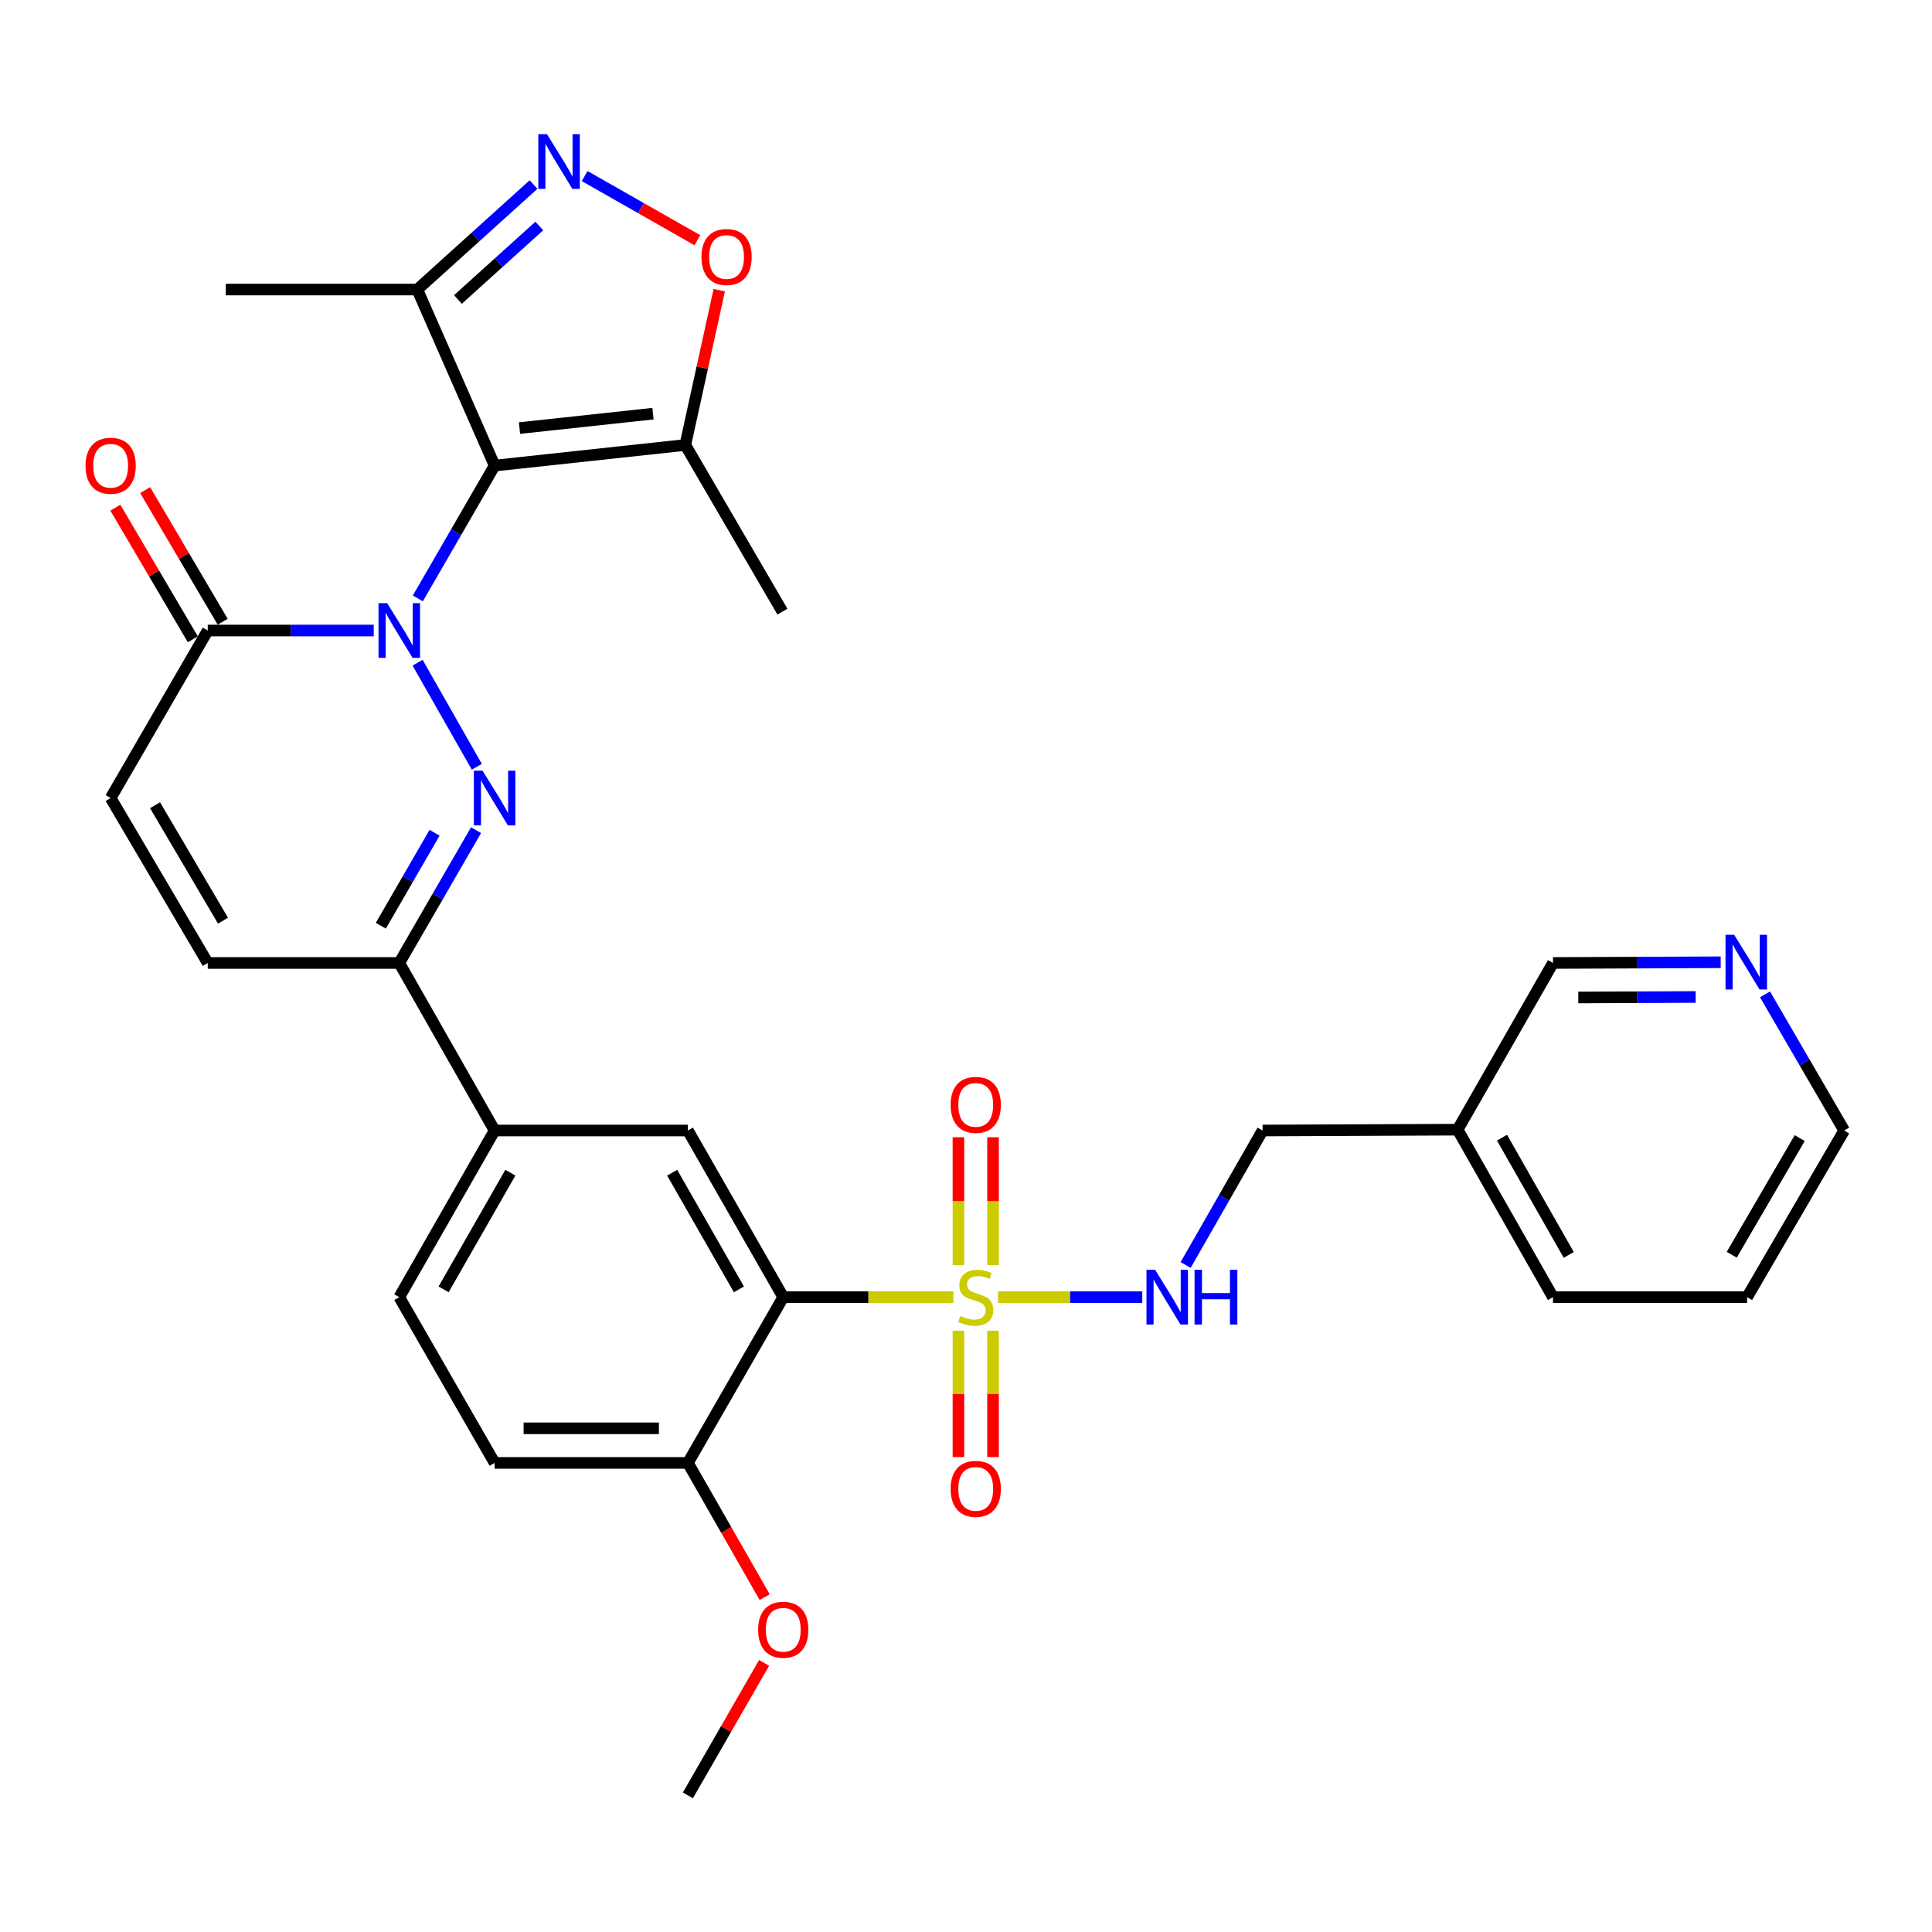 <?xml version='1.0' encoding='iso-8859-1'?>
<svg version='1.1' baseProfile='full'
              xmlns='http://www.w3.org/2000/svg'
                      xmlns:rdkit='http://www.rdkit.org/xml'
                      xmlns:xlink='http://www.w3.org/1999/xlink'
                  xml:space='preserve'
width='1000px' height='1000px' viewBox='0 0 1000 1000'>
<!-- END OF HEADER -->
<rect style='opacity:1.0;fill:#FFFFFF;stroke:none' width='1000' height='1000' x='0' y='0'> </rect>
<path class='bond-0' d='M 216.275,309.734 L 236.146,275.362' style='fill:none;fill-rule:evenodd;stroke:#0000FF;stroke-width:6px;stroke-linecap:butt;stroke-linejoin:miter;stroke-opacity:1' />
<path class='bond-0' d='M 236.146,275.362 L 256.017,240.989' style='fill:none;fill-rule:evenodd;stroke:#000000;stroke-width:6px;stroke-linecap:butt;stroke-linejoin:miter;stroke-opacity:1' />
<path class='bond-2' d='M 216.144,343.013 L 246.81,396.888' style='fill:none;fill-rule:evenodd;stroke:#0000FF;stroke-width:6px;stroke-linecap:butt;stroke-linejoin:miter;stroke-opacity:1' />
<path class='bond-5' d='M 193.446,326.359 L 150.488,326.359' style='fill:none;fill-rule:evenodd;stroke:#0000FF;stroke-width:6px;stroke-linecap:butt;stroke-linejoin:miter;stroke-opacity:1' />
<path class='bond-5' d='M 150.488,326.359 L 107.53,326.359' style='fill:none;fill-rule:evenodd;stroke:#000000;stroke-width:6px;stroke-linecap:butt;stroke-linejoin:miter;stroke-opacity:1' />
<path class='bond-6' d='M 256.017,240.989 L 354.714,230.32' style='fill:none;fill-rule:evenodd;stroke:#000000;stroke-width:6px;stroke-linecap:butt;stroke-linejoin:miter;stroke-opacity:1' />
<path class='bond-6' d='M 268.896,221.578 L 337.984,214.11' style='fill:none;fill-rule:evenodd;stroke:#000000;stroke-width:6px;stroke-linecap:butt;stroke-linejoin:miter;stroke-opacity:1' />
<path class='bond-8' d='M 256.017,240.989 L 215.999,149.866' style='fill:none;fill-rule:evenodd;stroke:#000000;stroke-width:6px;stroke-linecap:butt;stroke-linejoin:miter;stroke-opacity:1' />
<path class='bond-1' d='M 493.471,671.414 L 449.441,671.414' style='fill:none;fill-rule:evenodd;stroke:#CCCC00;stroke-width:6px;stroke-linecap:butt;stroke-linejoin:miter;stroke-opacity:1' />
<path class='bond-1' d='M 449.441,671.414 L 405.41,671.414' style='fill:none;fill-rule:evenodd;stroke:#000000;stroke-width:6px;stroke-linecap:butt;stroke-linejoin:miter;stroke-opacity:1' />
<path class='bond-11' d='M 516.6,671.414 L 553.914,671.414' style='fill:none;fill-rule:evenodd;stroke:#CCCC00;stroke-width:6px;stroke-linecap:butt;stroke-linejoin:miter;stroke-opacity:1' />
<path class='bond-11' d='M 553.914,671.414 L 591.228,671.414' style='fill:none;fill-rule:evenodd;stroke:#0000FF;stroke-width:6px;stroke-linecap:butt;stroke-linejoin:miter;stroke-opacity:1' />
<path class='bond-15' d='M 513.999,654.803 L 513.999,621.72' style='fill:none;fill-rule:evenodd;stroke:#CCCC00;stroke-width:6px;stroke-linecap:butt;stroke-linejoin:miter;stroke-opacity:1' />
<path class='bond-15' d='M 513.999,621.72 L 513.999,588.637' style='fill:none;fill-rule:evenodd;stroke:#FF0000;stroke-width:6px;stroke-linecap:butt;stroke-linejoin:miter;stroke-opacity:1' />
<path class='bond-15' d='M 496.085,654.803 L 496.085,621.72' style='fill:none;fill-rule:evenodd;stroke:#CCCC00;stroke-width:6px;stroke-linecap:butt;stroke-linejoin:miter;stroke-opacity:1' />
<path class='bond-15' d='M 496.085,621.72 L 496.085,588.637' style='fill:none;fill-rule:evenodd;stroke:#FF0000;stroke-width:6px;stroke-linecap:butt;stroke-linejoin:miter;stroke-opacity:1' />
<path class='bond-16' d='M 496.085,688.772 L 496.085,721.478' style='fill:none;fill-rule:evenodd;stroke:#CCCC00;stroke-width:6px;stroke-linecap:butt;stroke-linejoin:miter;stroke-opacity:1' />
<path class='bond-16' d='M 496.085,721.478 L 496.085,754.184' style='fill:none;fill-rule:evenodd;stroke:#FF0000;stroke-width:6px;stroke-linecap:butt;stroke-linejoin:miter;stroke-opacity:1' />
<path class='bond-16' d='M 513.999,688.772 L 513.999,721.478' style='fill:none;fill-rule:evenodd;stroke:#CCCC00;stroke-width:6px;stroke-linecap:butt;stroke-linejoin:miter;stroke-opacity:1' />
<path class='bond-16' d='M 513.999,721.478 L 513.999,754.184' style='fill:none;fill-rule:evenodd;stroke:#FF0000;stroke-width:6px;stroke-linecap:butt;stroke-linejoin:miter;stroke-opacity:1' />
<path class='bond-7' d='M 246.406,429.689 L 226.535,464.061' style='fill:none;fill-rule:evenodd;stroke:#0000FF;stroke-width:6px;stroke-linecap:butt;stroke-linejoin:miter;stroke-opacity:1' />
<path class='bond-7' d='M 226.535,464.061 L 206.664,498.434' style='fill:none;fill-rule:evenodd;stroke:#000000;stroke-width:6px;stroke-linecap:butt;stroke-linejoin:miter;stroke-opacity:1' />
<path class='bond-7' d='M 224.936,431.034 L 211.026,455.095' style='fill:none;fill-rule:evenodd;stroke:#0000FF;stroke-width:6px;stroke-linecap:butt;stroke-linejoin:miter;stroke-opacity:1' />
<path class='bond-7' d='M 211.026,455.095 L 197.116,479.156' style='fill:none;fill-rule:evenodd;stroke:#000000;stroke-width:6px;stroke-linecap:butt;stroke-linejoin:miter;stroke-opacity:1' />
<path class='bond-3' d='M 405.41,671.414 L 356.057,585.148' style='fill:none;fill-rule:evenodd;stroke:#000000;stroke-width:6px;stroke-linecap:butt;stroke-linejoin:miter;stroke-opacity:1' />
<path class='bond-3' d='M 382.458,667.37 L 347.911,606.983' style='fill:none;fill-rule:evenodd;stroke:#000000;stroke-width:6px;stroke-linecap:butt;stroke-linejoin:miter;stroke-opacity:1' />
<path class='bond-34' d='M 405.41,671.414 L 356.057,757.202' style='fill:none;fill-rule:evenodd;stroke:#000000;stroke-width:6px;stroke-linecap:butt;stroke-linejoin:miter;stroke-opacity:1' />
<path class='bond-4' d='M 276.155,95.528 L 246.077,122.697' style='fill:none;fill-rule:evenodd;stroke:#0000FF;stroke-width:6px;stroke-linecap:butt;stroke-linejoin:miter;stroke-opacity:1' />
<path class='bond-4' d='M 246.077,122.697 L 215.999,149.866' style='fill:none;fill-rule:evenodd;stroke:#000000;stroke-width:6px;stroke-linecap:butt;stroke-linejoin:miter;stroke-opacity:1' />
<path class='bond-4' d='M 279.14,116.972 L 258.085,135.991' style='fill:none;fill-rule:evenodd;stroke:#0000FF;stroke-width:6px;stroke-linecap:butt;stroke-linejoin:miter;stroke-opacity:1' />
<path class='bond-4' d='M 258.085,135.991 L 237.031,155.009' style='fill:none;fill-rule:evenodd;stroke:#000000;stroke-width:6px;stroke-linecap:butt;stroke-linejoin:miter;stroke-opacity:1' />
<path class='bond-33' d='M 302.601,91.126 L 331.779,107.731' style='fill:none;fill-rule:evenodd;stroke:#0000FF;stroke-width:6px;stroke-linecap:butt;stroke-linejoin:miter;stroke-opacity:1' />
<path class='bond-33' d='M 331.779,107.731 L 360.958,124.336' style='fill:none;fill-rule:evenodd;stroke:#FF0000;stroke-width:6px;stroke-linecap:butt;stroke-linejoin:miter;stroke-opacity:1' />
<path class='bond-12' d='M 107.53,326.359 L 57.271,413.063' style='fill:none;fill-rule:evenodd;stroke:#000000;stroke-width:6px;stroke-linecap:butt;stroke-linejoin:miter;stroke-opacity:1' />
<path class='bond-18' d='M 115.248,321.815 L 95.193,287.748' style='fill:none;fill-rule:evenodd;stroke:#000000;stroke-width:6px;stroke-linecap:butt;stroke-linejoin:miter;stroke-opacity:1' />
<path class='bond-18' d='M 95.193,287.748 L 75.137,253.681' style='fill:none;fill-rule:evenodd;stroke:#FF0000;stroke-width:6px;stroke-linecap:butt;stroke-linejoin:miter;stroke-opacity:1' />
<path class='bond-18' d='M 99.811,330.903 L 79.755,296.837' style='fill:none;fill-rule:evenodd;stroke:#000000;stroke-width:6px;stroke-linecap:butt;stroke-linejoin:miter;stroke-opacity:1' />
<path class='bond-18' d='M 79.755,296.837 L 59.7,262.77' style='fill:none;fill-rule:evenodd;stroke:#FF0000;stroke-width:6px;stroke-linecap:butt;stroke-linejoin:miter;stroke-opacity:1' />
<path class='bond-9' d='M 354.714,230.32 L 363.5,190.255' style='fill:none;fill-rule:evenodd;stroke:#000000;stroke-width:6px;stroke-linecap:butt;stroke-linejoin:miter;stroke-opacity:1' />
<path class='bond-9' d='M 363.5,190.255 L 372.287,150.19' style='fill:none;fill-rule:evenodd;stroke:#FF0000;stroke-width:6px;stroke-linecap:butt;stroke-linejoin:miter;stroke-opacity:1' />
<path class='bond-25' d='M 354.714,230.32 L 404.982,316.586' style='fill:none;fill-rule:evenodd;stroke:#000000;stroke-width:6px;stroke-linecap:butt;stroke-linejoin:miter;stroke-opacity:1' />
<path class='bond-14' d='M 206.664,498.434 L 256.017,585.148' style='fill:none;fill-rule:evenodd;stroke:#000000;stroke-width:6px;stroke-linecap:butt;stroke-linejoin:miter;stroke-opacity:1' />
<path class='bond-32' d='M 206.664,498.434 L 107.53,498.434' style='fill:none;fill-rule:evenodd;stroke:#000000;stroke-width:6px;stroke-linecap:butt;stroke-linejoin:miter;stroke-opacity:1' />
<path class='bond-27' d='M 215.999,149.866 L 116.865,149.866' style='fill:none;fill-rule:evenodd;stroke:#000000;stroke-width:6px;stroke-linecap:butt;stroke-linejoin:miter;stroke-opacity:1' />
<path class='bond-10' d='M 356.057,585.148 L 256.017,585.148' style='fill:none;fill-rule:evenodd;stroke:#000000;stroke-width:6px;stroke-linecap:butt;stroke-linejoin:miter;stroke-opacity:1' />
<path class='bond-23' d='M 613.679,654.769 L 633.595,619.958' style='fill:none;fill-rule:evenodd;stroke:#0000FF;stroke-width:6px;stroke-linecap:butt;stroke-linejoin:miter;stroke-opacity:1' />
<path class='bond-23' d='M 633.595,619.958 L 653.51,585.148' style='fill:none;fill-rule:evenodd;stroke:#000000;stroke-width:6px;stroke-linecap:butt;stroke-linejoin:miter;stroke-opacity:1' />
<path class='bond-13' d='M 57.271,413.063 L 107.53,498.434' style='fill:none;fill-rule:evenodd;stroke:#000000;stroke-width:6px;stroke-linecap:butt;stroke-linejoin:miter;stroke-opacity:1' />
<path class='bond-13' d='M 80.247,416.781 L 115.428,476.54' style='fill:none;fill-rule:evenodd;stroke:#000000;stroke-width:6px;stroke-linecap:butt;stroke-linejoin:miter;stroke-opacity:1' />
<path class='bond-20' d='M 256.017,585.148 L 206.664,671.414' style='fill:none;fill-rule:evenodd;stroke:#000000;stroke-width:6px;stroke-linecap:butt;stroke-linejoin:miter;stroke-opacity:1' />
<path class='bond-20' d='M 264.163,606.983 L 229.616,667.37' style='fill:none;fill-rule:evenodd;stroke:#000000;stroke-width:6px;stroke-linecap:butt;stroke-linejoin:miter;stroke-opacity:1' />
<path class='bond-17' d='M 356.057,757.202 L 256.017,757.202' style='fill:none;fill-rule:evenodd;stroke:#000000;stroke-width:6px;stroke-linecap:butt;stroke-linejoin:miter;stroke-opacity:1' />
<path class='bond-17' d='M 341.051,739.288 L 271.023,739.288' style='fill:none;fill-rule:evenodd;stroke:#000000;stroke-width:6px;stroke-linecap:butt;stroke-linejoin:miter;stroke-opacity:1' />
<path class='bond-24' d='M 356.057,757.202 L 375.927,791.938' style='fill:none;fill-rule:evenodd;stroke:#000000;stroke-width:6px;stroke-linecap:butt;stroke-linejoin:miter;stroke-opacity:1' />
<path class='bond-24' d='M 375.927,791.938 L 395.797,826.673' style='fill:none;fill-rule:evenodd;stroke:#FF0000;stroke-width:6px;stroke-linecap:butt;stroke-linejoin:miter;stroke-opacity:1' />
<path class='bond-19' d='M 890.627,498.062 L 847.223,498.248' style='fill:none;fill-rule:evenodd;stroke:#0000FF;stroke-width:6px;stroke-linecap:butt;stroke-linejoin:miter;stroke-opacity:1' />
<path class='bond-19' d='M 847.223,498.248 L 803.819,498.434' style='fill:none;fill-rule:evenodd;stroke:#000000;stroke-width:6px;stroke-linecap:butt;stroke-linejoin:miter;stroke-opacity:1' />
<path class='bond-19' d='M 877.683,516.032 L 847.3,516.162' style='fill:none;fill-rule:evenodd;stroke:#0000FF;stroke-width:6px;stroke-linecap:butt;stroke-linejoin:miter;stroke-opacity:1' />
<path class='bond-19' d='M 847.3,516.162 L 816.917,516.292' style='fill:none;fill-rule:evenodd;stroke:#000000;stroke-width:6px;stroke-linecap:butt;stroke-linejoin:miter;stroke-opacity:1' />
<path class='bond-35' d='M 913.569,514.686 L 934.057,549.917' style='fill:none;fill-rule:evenodd;stroke:#0000FF;stroke-width:6px;stroke-linecap:butt;stroke-linejoin:miter;stroke-opacity:1' />
<path class='bond-35' d='M 934.057,549.917 L 954.545,585.148' style='fill:none;fill-rule:evenodd;stroke:#000000;stroke-width:6px;stroke-linecap:butt;stroke-linejoin:miter;stroke-opacity:1' />
<path class='bond-21' d='M 206.664,671.414 L 256.017,757.202' style='fill:none;fill-rule:evenodd;stroke:#000000;stroke-width:6px;stroke-linecap:butt;stroke-linejoin:miter;stroke-opacity:1' />
<path class='bond-22' d='M 754.465,584.71 L 653.51,585.148' style='fill:none;fill-rule:evenodd;stroke:#000000;stroke-width:6px;stroke-linecap:butt;stroke-linejoin:miter;stroke-opacity:1' />
<path class='bond-26' d='M 754.465,584.71 L 803.819,498.434' style='fill:none;fill-rule:evenodd;stroke:#000000;stroke-width:6px;stroke-linecap:butt;stroke-linejoin:miter;stroke-opacity:1' />
<path class='bond-29' d='M 754.465,584.71 L 803.819,671.414' style='fill:none;fill-rule:evenodd;stroke:#000000;stroke-width:6px;stroke-linecap:butt;stroke-linejoin:miter;stroke-opacity:1' />
<path class='bond-29' d='M 777.437,588.853 L 811.984,649.546' style='fill:none;fill-rule:evenodd;stroke:#000000;stroke-width:6px;stroke-linecap:butt;stroke-linejoin:miter;stroke-opacity:1' />
<path class='bond-30' d='M 395.497,860.713 L 375.777,894.995' style='fill:none;fill-rule:evenodd;stroke:#FF0000;stroke-width:6px;stroke-linecap:butt;stroke-linejoin:miter;stroke-opacity:1' />
<path class='bond-30' d='M 375.777,894.995 L 356.057,929.276' style='fill:none;fill-rule:evenodd;stroke:#000000;stroke-width:6px;stroke-linecap:butt;stroke-linejoin:miter;stroke-opacity:1' />
<path class='bond-28' d='M 954.545,585.148 L 904.287,671.414' style='fill:none;fill-rule:evenodd;stroke:#000000;stroke-width:6px;stroke-linecap:butt;stroke-linejoin:miter;stroke-opacity:1' />
<path class='bond-28' d='M 931.528,589.07 L 896.347,649.456' style='fill:none;fill-rule:evenodd;stroke:#000000;stroke-width:6px;stroke-linecap:butt;stroke-linejoin:miter;stroke-opacity:1' />
<path class='bond-31' d='M 803.819,671.414 L 904.287,671.414' style='fill:none;fill-rule:evenodd;stroke:#000000;stroke-width:6px;stroke-linecap:butt;stroke-linejoin:miter;stroke-opacity:1' />
<path  class='atom-0' d='M 200.404 312.199
L 209.684 327.199
Q 210.604 328.679, 212.084 331.359
Q 213.564 334.039, 213.644 334.199
L 213.644 312.199
L 217.404 312.199
L 217.404 340.519
L 213.524 340.519
L 203.564 324.119
Q 202.404 322.199, 201.164 319.999
Q 199.964 317.799, 199.604 317.119
L 199.604 340.519
L 195.924 340.519
L 195.924 312.199
L 200.404 312.199
' fill='#0000FF'/>
<path  class='atom-2' d='M 497.042 681.134
Q 497.362 681.254, 498.682 681.814
Q 500.002 682.374, 501.442 682.734
Q 502.922 683.054, 504.362 683.054
Q 507.042 683.054, 508.602 681.774
Q 510.162 680.454, 510.162 678.174
Q 510.162 676.614, 509.362 675.654
Q 508.602 674.694, 507.402 674.174
Q 506.202 673.654, 504.202 673.054
Q 501.682 672.294, 500.162 671.574
Q 498.682 670.854, 497.602 669.334
Q 496.562 667.814, 496.562 665.254
Q 496.562 661.694, 498.962 659.494
Q 501.402 657.294, 506.202 657.294
Q 509.482 657.294, 513.202 658.854
L 512.282 661.934
Q 508.882 660.534, 506.322 660.534
Q 503.562 660.534, 502.042 661.694
Q 500.522 662.814, 500.562 664.774
Q 500.562 666.294, 501.322 667.214
Q 502.122 668.134, 503.242 668.654
Q 504.402 669.174, 506.322 669.774
Q 508.882 670.574, 510.402 671.374
Q 511.922 672.174, 513.002 673.814
Q 514.122 675.414, 514.122 678.174
Q 514.122 682.094, 511.482 684.214
Q 508.882 686.294, 504.522 686.294
Q 502.002 686.294, 500.082 685.734
Q 498.202 685.214, 495.962 684.294
L 497.042 681.134
' fill='#CCCC00'/>
<path  class='atom-3' d='M 249.757 398.903
L 259.037 413.903
Q 259.957 415.383, 261.437 418.063
Q 262.917 420.743, 262.997 420.903
L 262.997 398.903
L 266.757 398.903
L 266.757 427.223
L 262.877 427.223
L 252.917 410.823
Q 251.757 408.903, 250.517 406.703
Q 249.317 404.503, 248.957 403.823
L 248.957 427.223
L 245.277 427.223
L 245.277 398.903
L 249.757 398.903
' fill='#0000FF'/>
<path  class='atom-5' d='M 283.107 69.434
L 292.387 84.434
Q 293.307 85.914, 294.787 88.594
Q 296.267 91.274, 296.347 91.434
L 296.347 69.434
L 300.107 69.434
L 300.107 97.754
L 296.227 97.754
L 286.267 81.354
Q 285.107 79.434, 283.867 77.234
Q 282.667 75.034, 282.307 74.354
L 282.307 97.754
L 278.627 97.754
L 278.627 69.434
L 283.107 69.434
' fill='#0000FF'/>
<path  class='atom-10' d='M 363.071 133.017
Q 363.071 126.217, 366.431 122.417
Q 369.791 118.617, 376.071 118.617
Q 382.351 118.617, 385.711 122.417
Q 389.071 126.217, 389.071 133.017
Q 389.071 139.897, 385.671 143.817
Q 382.271 147.697, 376.071 147.697
Q 369.831 147.697, 366.431 143.817
Q 363.071 139.937, 363.071 133.017
M 376.071 144.497
Q 380.391 144.497, 382.711 141.617
Q 385.071 138.697, 385.071 133.017
Q 385.071 127.457, 382.711 124.657
Q 380.391 121.817, 376.071 121.817
Q 371.751 121.817, 369.391 124.617
Q 367.071 127.417, 367.071 133.017
Q 367.071 138.737, 369.391 141.617
Q 371.751 144.497, 376.071 144.497
' fill='#FF0000'/>
<path  class='atom-12' d='M 597.897 657.254
L 607.177 672.254
Q 608.097 673.734, 609.577 676.414
Q 611.057 679.094, 611.137 679.254
L 611.137 657.254
L 614.897 657.254
L 614.897 685.574
L 611.017 685.574
L 601.057 669.174
Q 599.897 667.254, 598.657 665.054
Q 597.457 662.854, 597.097 662.174
L 597.097 685.574
L 593.417 685.574
L 593.417 657.254
L 597.897 657.254
' fill='#0000FF'/>
<path  class='atom-12' d='M 618.297 657.254
L 622.137 657.254
L 622.137 669.294
L 636.617 669.294
L 636.617 657.254
L 640.457 657.254
L 640.457 685.574
L 636.617 685.574
L 636.617 672.494
L 622.137 672.494
L 622.137 685.574
L 618.297 685.574
L 618.297 657.254
' fill='#0000FF'/>
<path  class='atom-16' d='M 492.042 571.882
Q 492.042 565.082, 495.402 561.282
Q 498.762 557.482, 505.042 557.482
Q 511.322 557.482, 514.682 561.282
Q 518.042 565.082, 518.042 571.882
Q 518.042 578.762, 514.642 582.682
Q 511.242 586.562, 505.042 586.562
Q 498.802 586.562, 495.402 582.682
Q 492.042 578.802, 492.042 571.882
M 505.042 583.362
Q 509.362 583.362, 511.682 580.482
Q 514.042 577.562, 514.042 571.882
Q 514.042 566.322, 511.682 563.522
Q 509.362 560.682, 505.042 560.682
Q 500.722 560.682, 498.362 563.482
Q 496.042 566.282, 496.042 571.882
Q 496.042 577.602, 498.362 580.482
Q 500.722 583.362, 505.042 583.362
' fill='#FF0000'/>
<path  class='atom-17' d='M 492.042 770.628
Q 492.042 763.828, 495.402 760.028
Q 498.762 756.228, 505.042 756.228
Q 511.322 756.228, 514.682 760.028
Q 518.042 763.828, 518.042 770.628
Q 518.042 777.508, 514.642 781.428
Q 511.242 785.308, 505.042 785.308
Q 498.802 785.308, 495.402 781.428
Q 492.042 777.548, 492.042 770.628
M 505.042 782.108
Q 509.362 782.108, 511.682 779.228
Q 514.042 776.308, 514.042 770.628
Q 514.042 765.068, 511.682 762.268
Q 509.362 759.428, 505.042 759.428
Q 500.722 759.428, 498.362 762.228
Q 496.042 765.028, 496.042 770.628
Q 496.042 776.348, 498.362 779.228
Q 500.722 782.108, 505.042 782.108
' fill='#FF0000'/>
<path  class='atom-19' d='M 44.271 241.069
Q 44.271 234.269, 47.631 230.469
Q 50.991 226.669, 57.271 226.669
Q 63.551 226.669, 66.911 230.469
Q 70.271 234.269, 70.271 241.069
Q 70.271 247.949, 66.871 251.869
Q 63.471 255.749, 57.271 255.749
Q 51.031 255.749, 47.631 251.869
Q 44.271 247.989, 44.271 241.069
M 57.271 252.549
Q 61.591 252.549, 63.911 249.669
Q 66.271 246.749, 66.271 241.069
Q 66.271 235.509, 63.911 232.709
Q 61.591 229.869, 57.271 229.869
Q 52.951 229.869, 50.591 232.669
Q 48.271 235.469, 48.271 241.069
Q 48.271 246.789, 50.591 249.669
Q 52.951 252.549, 57.271 252.549
' fill='#FF0000'/>
<path  class='atom-20' d='M 897.609 483.846
L 906.889 498.846
Q 907.809 500.326, 909.289 503.006
Q 910.769 505.686, 910.849 505.846
L 910.849 483.846
L 914.609 483.846
L 914.609 512.166
L 910.729 512.166
L 900.769 495.766
Q 899.609 493.846, 898.369 491.646
Q 897.169 489.446, 896.809 488.766
L 896.809 512.166
L 893.129 512.166
L 893.129 483.846
L 897.609 483.846
' fill='#0000FF'/>
<path  class='atom-25' d='M 392.41 843.558
Q 392.41 836.758, 395.77 832.958
Q 399.13 829.158, 405.41 829.158
Q 411.69 829.158, 415.05 832.958
Q 418.41 836.758, 418.41 843.558
Q 418.41 850.438, 415.01 854.358
Q 411.61 858.238, 405.41 858.238
Q 399.17 858.238, 395.77 854.358
Q 392.41 850.478, 392.41 843.558
M 405.41 855.038
Q 409.73 855.038, 412.05 852.158
Q 414.41 849.238, 414.41 843.558
Q 414.41 837.998, 412.05 835.198
Q 409.73 832.358, 405.41 832.358
Q 401.09 832.358, 398.73 835.158
Q 396.41 837.958, 396.41 843.558
Q 396.41 849.278, 398.73 852.158
Q 401.09 855.038, 405.41 855.038
' fill='#FF0000'/>
</svg>
